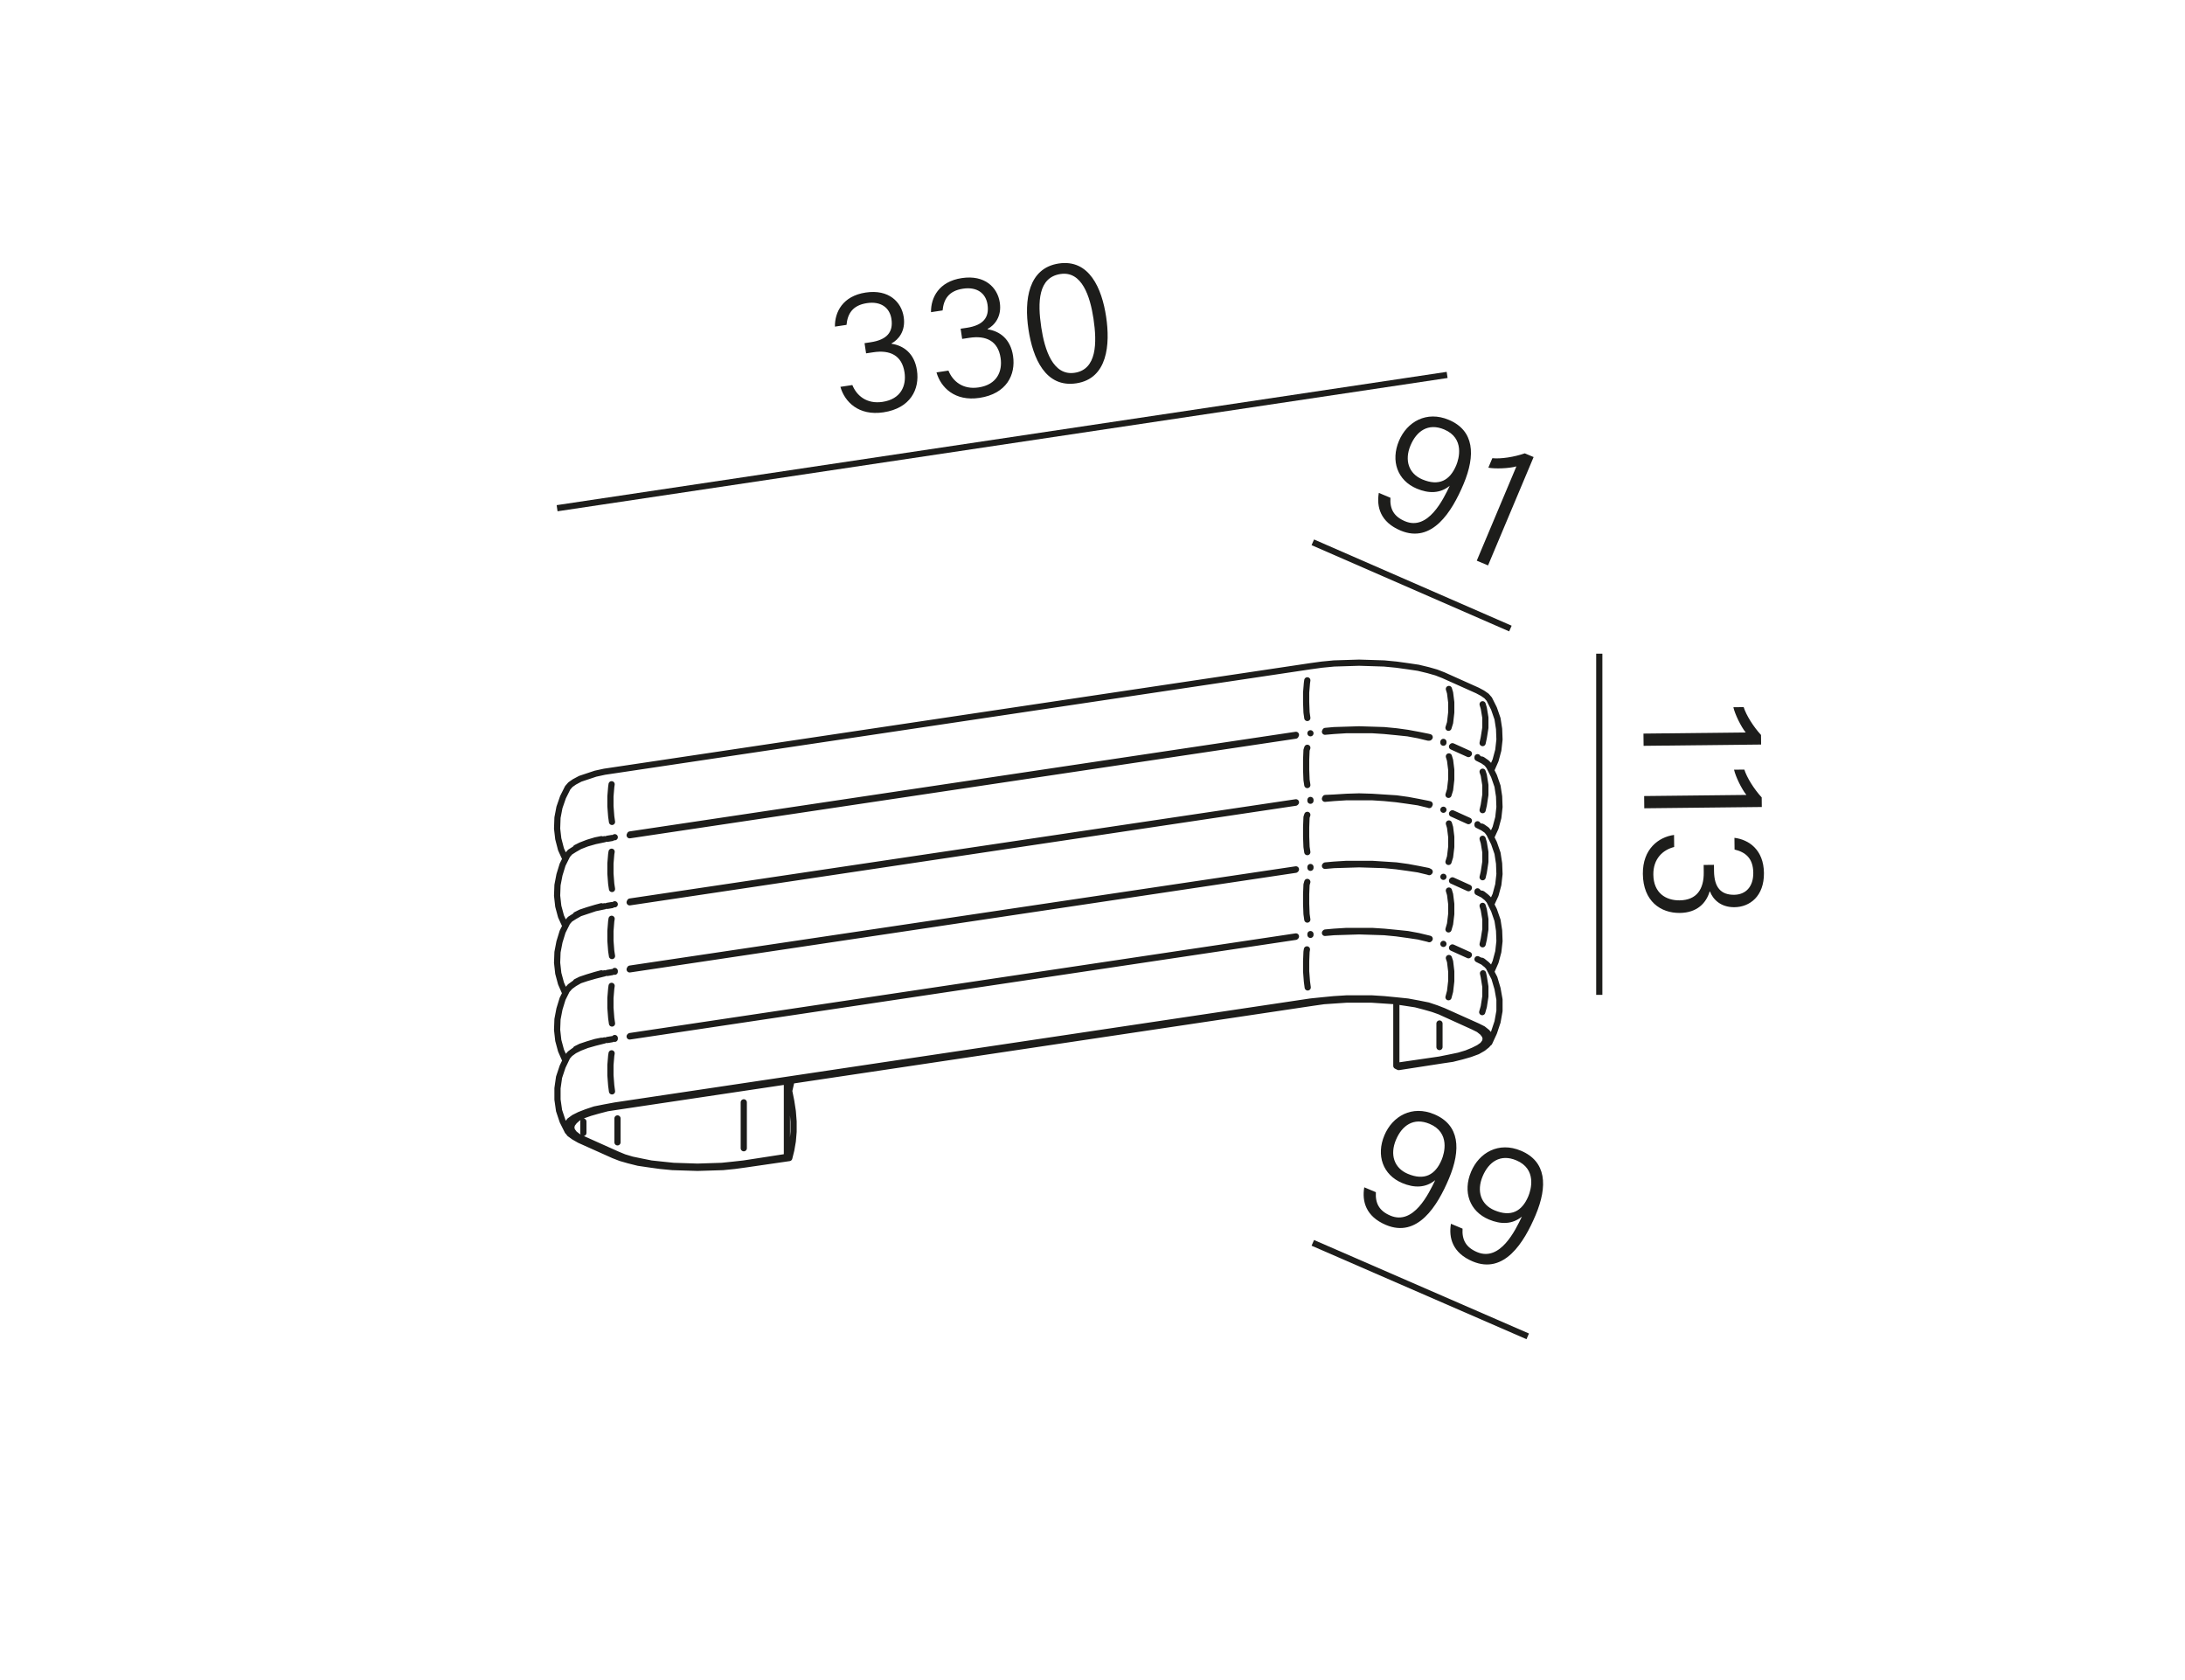 <?xml version="1.0" encoding="UTF-8"?><svg xmlns="http://www.w3.org/2000/svg" width="800" height="615" viewBox="0 0 800 615"><defs><clipPath id="a"><path fill="none" d="M0 0H800V615H0z"/></clipPath></defs><g clip-path="url(#a)"><path fill="none" stroke="#1d1d1b" stroke-miterlimit="22.926" stroke-width="2.268" d="M203.973 186.055 529.841 137.26"/><g fill="#1d1d1b"><path d="M305.695 119.571c-.077-5.312 2.849-11.208 11.274-12.475 8.424-1.268 13.077 3.423 13.91 8.951.775 5.143-1.905 8.306-4.461 9.676l.02.129c4.374.657 8.35 3.477 9.29 9.712 1.046 6.942-2.378 13.898-12.282 15.388-9.068 1.364-14.193-3.846-15.743-9.333l4.373-.657c1.575 3.904 5.268 7.03 11.056 6.16 6.752-1.016 8.775-5.922 8.04-10.807-.939-6.234-5.324-8.271-11.369-7.361l-2.701.406-.562-3.729 2.25-.339c5.981-.899 8.314-3.747 7.598-8.504-.629-4.178-3.885-6.58-8.966-5.816-5.337.803-7.098 3.96-7.481 7.961l-4.245.638ZM340.874 114.281c-.078-5.312 2.849-11.209 11.274-12.476 8.424-1.267 13.077 3.423 13.91 8.951.775 5.143-1.905 8.307-4.461 9.677l.02.129c4.374.656 8.35 3.476 9.29 9.711 1.046 6.942-2.378 13.899-12.282 15.389-9.068 1.363-14.193-3.847-15.743-9.333l4.373-.658c1.574 3.905 5.268 7.031 11.056 6.16 6.752-1.016 8.775-5.922 8.04-10.807-.939-6.234-5.324-8.271-11.369-7.361l-2.701.406-.562-3.729 2.25-.338c5.981-.899 8.314-3.747 7.598-8.504-.629-4.178-3.885-6.581-8.966-5.816-5.338.803-7.098 3.96-7.481 7.96l-4.245.639ZM404.987 115.945c1.521 10.092.586 22.656-10.926 24.388-11.254 1.692-15.907-9.112-17.515-19.781-1.598-10.606-.087-22.402 11.102-24.085s15.779 9.131 17.339 19.479ZM381.25 119.909c1.22 8.098 4.255 17.766 12.229 16.566 8.104-1.219 8.223-10.9 6.876-19.835-1.221-8.099-4.216-17.507-12.062-16.327-8.167 1.229-8.458 10.21-7.043 19.596Z"/></g><path fill="none" stroke="#1d1d1b" stroke-miterlimit="22.926" stroke-width="2.268" d="M585.547 364.215 585.547 239.306"/><g fill="#1d1d1b"><path d="m601.725 268.563 37.439-.407c-1.779-2.19-3.975-6.778-4.521-9.241l3.77-.041c.943 2.979 3.523 7.107 6.353 10.194l.038 3.507-43.029.469-.049-4.48ZM601.975 291.427l37.439-.408c-1.779-2.19-3.976-6.777-4.521-9.24l3.77-.041c.942 2.978 3.523 7.107 6.352 10.194l.039 3.507-43.029.469-.049-4.481ZM635.035 306.723c5.272.656 10.709 4.366 10.803 12.874.093 8.51-5.195 12.465-10.786 12.525-5.199.057-7.963-3.031-8.968-5.748l-.13.001c-1.254 4.235-4.596 7.78-10.901 7.849-7.02.077-13.438-4.271-13.547-14.273-.1-9.158 5.769-13.51 11.416-14.286l.048 4.417c-4.084 1.02-7.689 4.241-7.626 10.087.074 6.82 4.655 9.499 9.595 9.445 6.305-.068 8.926-4.125 8.858-10.231l-.029-2.728 3.771-.041.024 2.273c.066 6.04 2.564 8.741 7.375 8.689 4.225-.046 7.054-2.936 6.998-8.066-.059-5.391-2.943-7.568-6.854-8.499l-.047-4.288Z"/></g><g fill="#1d1d1b"><path d="M509.082 182.231c-.255 4.124 1.265 6.878 5.336 8.59 8.443 3.551 13.98-7.941 16.388-12.994-3.539 2.884-7.701 2.896-12.072 1.059-7.125-2.997-9.604-10.174-6.529-17.483 2.948-7.011 10.103-11.124 18.247-7.699 9.341 3.928 9.868 12.894 5.383 23.56-4.233 10.066-11.501 21.819-23.057 16.96-7.425-3.122-8.81-8.711-7.947-13.779l4.252 1.788ZM516.445 163.045c-2.293 5.453-.69 10.358 4.339 12.473 6.047 2.543 10.043.415 12.387-5.157.982-2.337 3.192-9.94-4.412-13.138-5.868-2.468-10.121.609-12.313 5.822ZM540.694 205.256l14.515-34.514c-2.717.762-7.8.952-10.276.474l1.461-3.475c3.107.319 7.923-.406 11.881-1.774l3.232 1.359-16.682 39.667-4.131-1.737Z"/></g><path fill="none" stroke="#1d1d1b" stroke-miterlimit="22.926" stroke-width="2.268" d="M553.009 230.105 480.663 198.539"/><g fill="#1d1d1b"><path d="M503.752 436.454c-.255 4.125 1.265 6.879 5.336 8.591 8.442 3.55 13.98-7.942 16.388-12.995-3.539 2.885-7.701 2.896-12.072 1.059-7.126-2.996-9.604-10.173-6.529-17.482 2.948-7.011 10.103-11.124 18.247-7.699 9.341 3.928 9.868 12.894 5.383 23.559-4.233 10.066-11.501 21.82-23.057 16.961-7.425-3.123-8.81-8.712-7.947-13.779l4.252 1.787ZM511.115 417.268c-2.293 5.453-.69 10.357 4.339 12.473 6.047 2.543 10.043.415 12.387-5.157.982-2.337 3.192-9.94-4.412-13.138-5.868-2.469-10.121.609-12.313 5.822ZM535.488 449.8c-.254 4.125 1.265 6.879 5.337 8.591 8.443 3.55 13.98-7.942 16.387-12.995-3.539 2.885-7.701 2.896-12.072 1.059-7.125-2.996-9.604-10.173-6.529-17.482 2.948-7.012 10.104-11.125 18.248-7.699 9.34 3.928 9.868 12.894 5.383 23.559-4.233 10.066-11.501 21.819-23.058 16.96-7.425-3.122-8.809-8.711-7.946-13.779l4.251 1.788ZM542.852 430.614c-2.293 5.452-.691 10.357 4.338 12.473 6.048 2.543 10.044.414 12.387-5.158.983-2.336 3.193-9.939-4.411-13.137-5.868-2.469-10.122.609-12.313 5.822Z"/></g><path fill="none" stroke="#1d1d1b" stroke-miterlimit="22.926" stroke-width="2.268" d="M559.35 489.231 480.663 455.004"/><g fill="none" stroke="#1d1d1b" stroke-linecap="round" stroke-linejoin="round" stroke-width="2.268"><path d="M226.085 422.66 213.593 417.06M226.085 418.209 226.085 409.45M225.08 422.804 225.655 422.804M272.32 425.963 268.443 426.393M268.443 426.393 264.279 426.824M264.279 426.824 259.828 426.968M259.828 426.968 255.377 427.111M255.377 427.111 251.069 426.968M251.069 426.968 246.618 426.824M246.618 426.824 242.454 426.393M242.454 426.393 238.434 425.963M238.434 425.963 234.844 425.245M234.844 425.245 231.398 424.527M231.398 424.527 228.526 423.665M228.526 423.665 226.085 422.66M224.65 422.947 227.234 423.952M227.234 423.952 230.249 424.814M230.249 424.814 233.695 425.675M233.695 425.675 237.572 426.25M237.572 426.25 241.736 426.824M241.736 426.824 246.187 427.255M246.187 427.255 250.782 427.399M250.782 427.399 255.377 427.542M255.377 427.542 260.115 427.399M260.115 427.399 264.71 427.255M264.71 427.255 269.017 426.824M269.017 426.824 273.181 426.25M273.181 426.25 288.976 423.952M272.32 420.363 272.32 403.563M273.181 426.25 272.32 425.963M213.593 414.763 213.593 410.599M212.158 417.348 224.65 422.947M213.593 417.06 211.583 416.055M211.583 416.055 210.291 415.05M210.291 415.05 209.429 413.901M209.429 413.901 209.142 412.753M209.142 412.753 209.429 411.604M209.429 411.604 210.291 410.455M210.291 410.455 211.583 409.307M211.583 409.307 213.593 408.302M213.593 408.302 216.034 407.44M216.034 407.44 219.05 406.579M219.05 406.579 222.352 405.717M222.352 405.717 226.085 405.143M225.224 404.712 221.347 405.43M221.347 405.43 217.757 406.148M217.757 406.148 214.742 407.153M214.742 407.153 212.158 408.158M212.158 408.158 210.147 409.163M210.147 409.163 208.568 410.312M208.568 410.312 207.706 411.461M207.706 411.461 207.419 412.753M207.419 412.753 207.706 413.901M207.706 413.901 208.568 415.05M208.568 415.05 210.147 416.199M210.147 416.199 212.158 417.348M224.075 380.446 222.352 380.733M221.347 380.877 217.901 381.738M217.901 381.738 214.886 382.6M214.886 382.6 212.301 383.605M212.301 383.605 210.291 384.61M210.291 384.61 208.712 385.759M208.712 385.759 207.706 386.907M224.075 355.893 222.352 356.18M221.347 356.324 217.901 357.185M217.901 357.185 214.886 358.047M214.886 358.047 212.301 358.908M212.301 358.908 210.291 360.057M210.291 360.057 208.712 361.206M208.712 361.206 207.706 362.354M210.865 384.036 212.588 383.174M212.588 383.174 215.173 382.313M215.173 382.313 218.045 381.451M218.045 381.451 220.198 381.02M224.075 331.34 222.352 331.627M221.347 331.771 217.901 332.488M217.901 332.488 214.886 333.494M214.886 333.494 212.301 334.355M212.301 334.355 210.291 335.504M210.291 335.504 208.712 336.509M208.712 336.509 207.706 337.658M210.865 359.483 212.588 358.621M212.588 358.621 215.173 357.759M215.173 357.759 218.045 356.898M218.045 356.898 220.198 356.324M224.075 306.787 222.352 307.074M221.347 307.217 217.901 307.935M217.901 307.935 214.886 308.797M214.886 308.797 212.301 309.802M212.301 309.802 210.291 310.951M210.291 310.951 208.712 311.956M208.712 311.956 207.706 313.104M210.865 334.929 212.588 334.068M212.588 334.068 215.173 333.206M215.173 333.206 218.045 332.345M218.045 332.345 220.198 331.771M225.224 281.946 221.347 282.521M221.347 282.521 218.045 283.239M218.045 283.239 215.029 284.244M215.029 284.244 212.445 285.105M212.445 285.105 210.291 286.254M210.291 286.254 208.855 287.259M208.855 287.259 207.85 288.408M210.865 310.376 212.588 309.515M212.588 309.515 215.173 308.51M215.173 308.51 218.045 307.648M218.045 307.648 220.198 307.217M226.085 405.143 480.663 367.093M223.932 385.615 223.788 386.477M223.788 386.477 223.501 389.923M223.501 389.923 223.501 393.656M223.501 393.656 223.788 397.389M223.788 397.389 224.075 399.543M230.68 379.297 474.489 342.827M230.68 354.601 474.489 318.273M230.68 330.047 474.489 293.72M230.68 305.494 474.489 269.024M224.075 300.9 223.788 298.889M223.788 298.889 223.501 295.156M223.501 295.156 223.501 291.566M223.501 291.566 223.788 288.12M223.788 288.12 223.932 287.115M225.08 306.499 225.08 306.499M224.075 325.453 223.788 323.586M223.788 323.586 223.501 319.853M223.501 319.853 223.501 316.12M223.501 316.12 223.788 312.674M223.788 312.674 223.932 311.812M225.08 331.053 225.08 331.053M224.075 350.006 223.788 348.139M223.788 348.139 223.501 344.406M223.501 344.406 223.501 340.816M223.501 340.816 223.788 337.227M223.788 337.227 223.932 336.365M225.08 355.749 225.08 355.462M224.075 374.703 223.788 372.692M223.788 372.692 223.501 368.959M223.501 368.959 223.501 365.37M223.501 365.37 223.788 361.923M223.788 361.923 223.932 360.918M225.08 380.302 225.08 380.015M479.801 366.662 225.224 404.712M479.801 243.896 225.224 281.946M474.345 342.97 230.537 379.441M479.801 342.252 479.801 341.965M474.345 318.417 230.537 354.888M478.653 336.652 478.365 334.642M478.365 334.642 478.222 330.909M478.222 330.909 478.222 327.319M478.222 327.319 478.365 323.873M478.365 323.873 478.653 322.868M479.801 317.699 479.801 317.412M474.345 293.864 230.537 330.335M478.653 311.956 478.365 310.089M478.365 310.089 478.222 306.356M478.222 306.356 478.222 302.766M478.222 302.766 478.365 299.177M478.365 299.177 478.653 298.315M479.801 293.146 479.801 292.859M474.345 269.311 230.537 305.781M478.653 287.403 478.365 285.536M478.365 285.536 478.222 281.803M478.222 281.803 478.222 278.069M478.222 278.069 478.365 274.623M478.365 274.623 478.653 273.762M479.801 268.449 479.801 268.449M478.653 262.849 478.365 260.839M478.365 260.839 478.222 257.106M478.222 257.106 478.222 253.516M478.222 253.516 478.509 250.07M478.509 250.07 478.653 249.065M478.509 347.565 478.365 348.426M478.365 348.426 478.222 351.873M478.222 351.873 478.222 355.606M478.222 355.606 478.509 359.339M478.509 359.339 478.796 361.493M528.477 247.199 525.892 246.193M525.892 246.193 522.877 245.332M522.877 245.332 519.287 244.47M519.287 244.47 515.41 243.896M515.41 243.896 511.246 243.322M511.246 243.322 506.795 242.891M506.795 242.891 502.344 242.747M502.344 242.747 497.606 242.604M497.606 242.604 493.011 242.747M493.011 242.747 488.416 242.891M488.416 242.891 483.965 243.322M483.965 243.322 479.801 243.896M485.257 267.588 488.416 267.301M488.416 267.301 493.011 267.157M493.011 267.157 497.606 267.013M497.606 267.013 502.344 267.157M502.344 267.157 506.795 267.301M506.795 267.301 511.246 267.731M511.246 267.731 515.41 268.306M515.41 268.306 519.287 269.024M519.287 269.024 522.877 269.741M522.877 269.741 523.451 269.885M523.308 270.029 522.877 270.029M522.877 270.029 519.287 269.167M519.287 269.167 515.41 268.449M515.41 268.449 511.246 268.018M511.246 268.018 506.795 267.588M506.795 267.588 502.344 267.301M502.344 267.301 497.606 267.301M497.606 267.301 493.011 267.301M493.011 267.301 488.416 267.588M488.416 267.588 485.114 267.875M485.257 292.141 488.416 291.997M488.416 291.997 493.011 291.71M493.011 291.71 497.606 291.566M497.606 291.566 502.344 291.71M502.344 291.71 506.795 291.997M506.795 291.997 511.246 292.284M511.246 292.284 515.41 292.859M515.41 292.859 519.287 293.577M519.287 293.577 522.877 294.295M522.877 294.295 523.451 294.438M523.308 294.725 522.877 294.582M522.877 294.582 519.287 293.72M519.287 293.72 515.41 293.146M515.41 293.146 511.246 292.572M511.246 292.572 506.795 292.141M506.795 292.141 502.344 291.854M502.344 291.854 497.606 291.854M497.606 291.854 493.011 291.854M493.011 291.854 488.416 292.141M488.416 292.141 485.114 292.428M485.257 316.838 488.416 316.55M488.416 316.55 493.011 316.263M493.011 316.263 497.606 316.263M497.606 316.263 502.344 316.263M502.344 316.263 506.795 316.55M506.795 316.55 511.246 316.838M511.246 316.838 515.41 317.412M515.41 317.412 519.287 318.13M519.287 318.13 522.877 318.848M522.877 318.848 523.451 319.135M523.308 319.279 522.877 319.135M522.877 319.135 519.287 318.273M519.287 318.273 515.41 317.699M515.41 317.699 511.246 317.125M511.246 317.125 506.795 316.694M506.795 316.694 502.344 316.55M502.344 316.55 497.606 316.407M497.606 316.407 493.011 316.55M493.011 316.55 488.416 316.694M488.416 316.694 485.114 316.981M485.257 341.391 488.416 341.104M488.416 341.104 493.011 340.816M493.011 340.816 497.606 340.816M497.606 340.816 502.344 340.816M502.344 340.816 506.795 341.104M506.795 341.104 511.246 341.534M511.246 341.534 515.41 341.965M515.41 341.965 519.287 342.683M519.287 342.683 522.877 343.545M522.877 343.545 523.451 343.688M523.308 343.832 522.877 343.688M522.877 343.688 519.287 342.827M519.287 342.827 515.41 342.252M515.41 342.252 511.246 341.678M511.246 341.678 506.795 341.247M506.795 341.247 502.344 341.104M502.344 341.104 497.606 340.96M497.606 340.96 493.011 341.104M493.011 341.104 488.416 341.247M488.416 341.247 485.114 341.534M480.663 367.093 484.683 366.518M484.683 366.518 488.847 366.231M488.847 366.231 493.155 365.944M493.155 365.944 497.606 365.944M497.606 365.944 502.057 365.944M502.057 365.944 506.365 366.231M506.365 366.231 510.672 366.518M510.672 366.518 514.549 367.093M514.549 367.093 518.282 367.667M518.282 367.667 521.585 368.528M521.585 368.528 524.6 369.39M524.6 369.39 527.041 370.251M528.477 370.108 525.892 369.103M525.892 369.103 522.877 368.098M522.877 368.098 519.287 367.38M519.287 367.38 515.41 366.662M515.41 366.662 511.246 366.231M511.246 366.231 506.795 365.8M506.795 365.8 502.344 365.513M502.344 365.513 497.606 365.513M497.606 365.513 493.011 365.513M493.011 365.513 488.416 365.8M488.416 365.8 483.965 366.231M483.965 366.231 479.801 366.662M527.902 388.2 531.779 387.625M531.779 387.625 535.225 386.764M535.225 386.764 538.241 385.902M538.241 385.902 540.969 384.897M540.969 384.897 542.979 383.749M542.979 383.749 544.415 382.6M544.415 382.6 545.42 381.451M545.42 381.451 545.707 380.302M545.707 380.302 545.42 379.01M545.42 379.01 544.415 377.861M544.415 377.861 542.979 376.713M542.979 376.713 540.969 375.708M527.041 387.913 511.246 390.21M539.389 375.851 541.399 376.856M541.399 376.856 542.835 378.005M542.835 378.005 543.697 379.154M543.697 379.154 543.984 380.302M543.984 380.302 543.697 381.451M543.697 381.451 542.835 382.6M542.835 382.6 541.399 383.605M541.399 383.605 539.389 384.61M539.389 384.61 536.948 385.615M536.948 385.615 534.077 386.477M534.077 386.477 530.631 387.195M530.631 387.195 527.041 387.913M527.041 370.251 539.389 375.851M540.969 375.708 528.477 370.108M530.487 350.724 530.918 352.016M530.918 352.016 531.349 355.606M531.349 355.606 531.349 359.195M531.349 359.195 530.918 362.929M530.918 362.929 530.343 365.082M537.666 349.719 531.636 346.991M540.969 351.155 540.969 351.155M537.666 325.166 531.636 322.437M542.835 345.698 543.266 343.832M543.266 343.832 543.84 340.242M543.84 340.242 543.84 336.509M543.84 336.509 543.266 333.063M543.266 333.063 542.835 331.627M531.779 346.847 537.81 349.575M540.969 326.601 540.969 326.314M537.666 300.612 531.636 297.884M542.835 321.145 543.266 319.279M543.266 319.279 543.84 315.545M543.84 315.545 543.84 311.956M543.84 311.956 543.266 308.51M543.266 308.51 542.835 307.074M531.779 322.294 537.81 325.022M540.969 302.048 540.969 301.761M537.666 276.059 531.636 273.331M542.835 296.592 543.266 294.725M543.266 294.725 543.84 290.992M543.84 290.992 543.84 287.403M543.84 287.403 543.266 283.813M543.266 283.813 542.835 282.521M531.779 297.741 537.81 300.469M540.969 277.495 540.969 277.208M540.969 252.798 528.477 247.199M542.835 272.039 543.266 270.029M543.266 270.029 543.84 266.439M543.84 266.439 543.84 262.706M543.84 262.706 543.266 259.26M543.266 259.26 542.835 257.824M531.779 273.188 537.81 275.916M545.276 255.957 544.271 254.809M544.271 254.809 542.835 253.803M542.835 253.803 540.969 252.798M542.548 278.069 542.835 278.213M542.835 278.213 544.271 279.218M544.271 279.218 544.989 279.936M545.276 280.654 544.415 279.505M544.415 279.505 542.979 278.5M542.979 278.5 540.969 277.495M542.548 302.623 542.835 302.766M542.835 302.766 544.271 303.771M544.271 303.771 544.989 304.633M545.276 305.207 544.415 304.058M544.415 304.058 542.979 303.053M542.979 303.053 540.969 302.048M542.548 327.176 542.835 327.319M542.835 327.319 544.271 328.468M544.271 328.468 544.989 329.186M545.276 329.76 544.415 328.755M544.415 328.755 542.979 327.606M542.979 327.606 540.969 326.601M542.548 351.729 542.835 351.873M542.835 351.873 544.271 353.021M544.271 353.021 544.989 353.739M542.979 356.324 543.266 357.616M543.266 357.616 543.84 361.206M543.84 361.206 543.84 364.795M543.84 364.795 543.266 368.528M543.266 368.528 542.692 370.539M545.276 354.313 544.415 353.308M544.415 353.308 542.979 352.16M542.979 352.16 540.969 351.155M527.041 383.318 527.041 374.703M530.343 266.439 530.918 264.572M530.918 264.572 531.349 260.839M531.349 260.839 531.349 257.106M531.349 257.106 530.918 253.66M530.918 253.66 530.487 252.224M528.477 271.895 528.477 271.608M530.343 290.992 530.918 289.126M530.918 289.126 531.349 285.392M531.349 285.392 531.349 281.803M531.349 281.803 530.918 278.357M530.918 278.357 530.487 276.921M528.477 296.448 528.477 296.448M530.343 315.545 530.918 313.679M530.918 313.679 531.349 310.089M531.349 310.089 531.349 306.356M531.349 306.356 530.918 302.91M530.918 302.91 530.487 301.474M528.477 321.002 528.477 321.002M530.343 340.242 530.918 338.232M530.918 338.232 531.349 334.642M531.349 334.642 531.349 330.909M531.349 330.909 530.918 327.463M530.918 327.463 530.487 326.027M528.477 345.555 528.477 345.555M512.108 390.641 527.902 388.2M288.114 423.522 272.32 425.963M512.108 390.641 511.246 390.21M289.837 395.523 288.976 399.256M288.976 399.256 288.976 399.543M288.114 423.522 288.114 395.81M288.114 423.522 288.976 423.952M288.976 423.952 289.694 421.081M289.694 421.081 290.268 417.778M290.268 417.778 290.555 414.332M290.555 414.332 290.555 410.599M290.555 410.599 290.268 406.866M290.268 406.866 289.694 403.133M289.694 403.133 288.976 399.543M511.246 390.21 511.246 366.662M207.85 288.408 206.127 291.854M206.127 291.854 204.835 295.587M204.835 295.587 204.117 299.32M204.117 299.32 203.973 303.341M203.973 303.341 204.404 307.074M204.404 307.074 205.409 310.951M205.409 310.951 206.988 314.397M207.706 313.104 205.983 316.55M205.983 316.55 204.835 320.284M204.835 320.284 204.117 324.017M204.117 324.017 203.973 327.894M203.973 327.894 204.404 331.771M204.404 331.771 205.409 335.504M205.409 335.504 206.988 338.95M207.706 337.658 205.983 341.104M205.983 341.104 204.835 344.837M204.835 344.837 204.117 348.57M204.117 348.57 203.973 352.447M203.973 352.447 204.404 356.324M204.404 356.324 205.409 360.057M205.409 360.057 206.988 363.646M207.706 362.211 205.983 365.657M205.983 365.657 204.835 369.39M204.835 369.39 204.117 373.123M204.117 373.123 203.973 377M203.973 377 204.404 380.877M204.404 380.877 205.409 384.61M205.409 384.61 206.988 388.2M207.706 386.907 205.983 390.497M205.983 390.497 204.691 394.374M204.691 394.374 204.117 398.394M204.117 398.394 204.117 402.558M204.117 402.558 204.691 406.579M204.691 406.579 205.983 410.455M205.983 410.455 207.85 414.189M545.276 381.738 546.999 378.005M546.999 378.005 548.292 374.128M548.292 374.128 549.01 370.108M549.01 370.108 549.01 365.944M549.01 365.944 548.292 361.923M548.292 361.923 547.143 358.047M547.143 358.047 545.276 354.457M545.994 355.749 547.574 352.16M547.574 352.16 548.579 348.426M548.579 348.426 549.01 344.55M549.01 344.55 548.866 340.673M548.866 340.673 548.292 336.94M548.292 336.94 546.999 333.206M546.999 333.206 545.276 329.76M545.994 331.053 547.574 327.606M547.574 327.606 548.579 323.873M548.579 323.873 549.01 319.996M549.01 319.996 548.866 316.12M548.866 316.12 548.292 312.386M548.292 312.386 546.999 308.653M546.999 308.653 545.276 305.207M545.994 306.499 547.574 303.053M547.574 303.053 548.579 299.32M548.579 299.32 549.01 295.443M549.01 295.443 548.866 291.566M548.866 291.566 548.292 287.833M548.292 287.833 546.999 284.1M546.999 284.1 545.276 280.654M545.994 281.946 547.574 278.357M547.574 278.357 548.579 274.623M548.579 274.623 549.01 270.747M549.01 270.747 548.866 266.87M548.866 266.87 548.292 263.137M548.292 263.137 546.999 259.403M546.999 259.403 545.276 255.957"/></g></g></svg>
